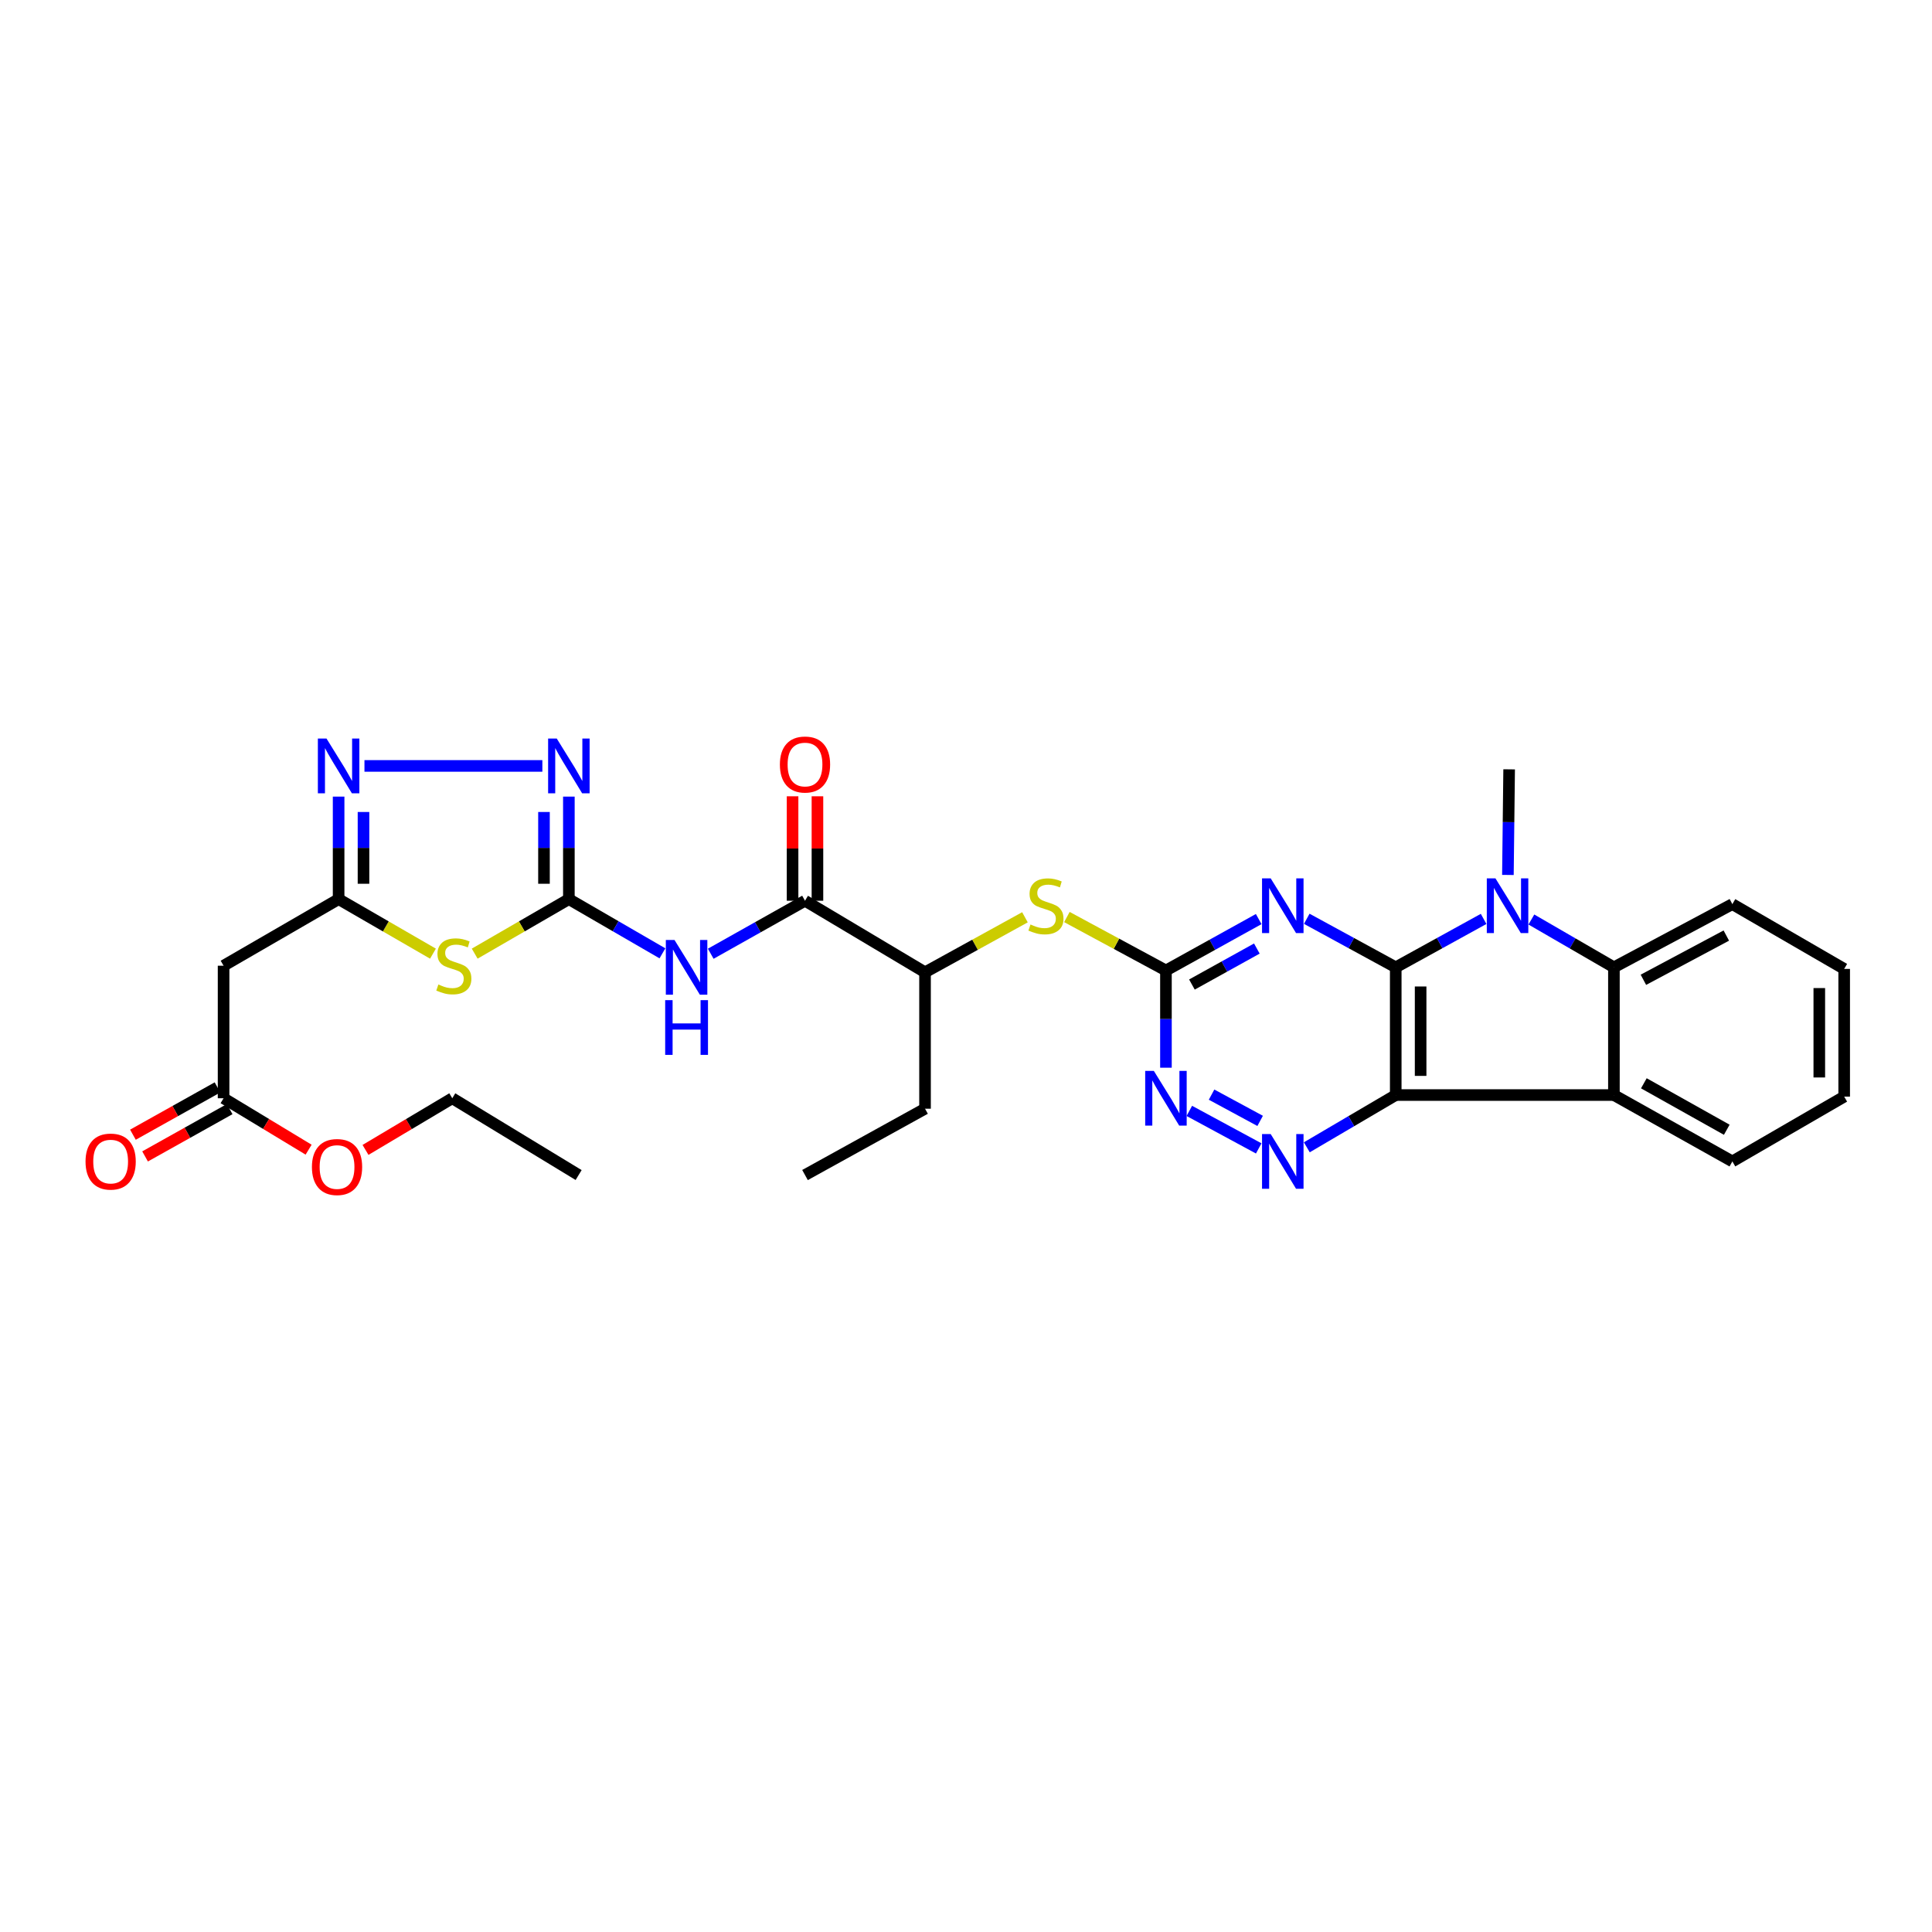 <?xml version='1.0' encoding='iso-8859-1'?>
<svg version='1.1' baseProfile='full'
              xmlns='http://www.w3.org/2000/svg'
                      xmlns:rdkit='http://www.rdkit.org/xml'
                      xmlns:xlink='http://www.w3.org/1999/xlink'
                  xml:space='preserve'
width='1000px' height='1000px' viewBox='0 0 1000 1000'>
<!-- END OF HEADER -->
<rect style='opacity:1.0;fill:#FFFFFF;stroke:none' width='1000' height='1000' x='0' y='0'> </rect>
<path class='bond-0' d='M 722.431,500.684 L 722.431,566.795' style='fill:none;fill-rule:evenodd;stroke:#000000;stroke-width:6px;stroke-linecap:butt;stroke-linejoin:miter;stroke-opacity:1' />
<path class='bond-0' d='M 735.311,510.6 L 735.311,556.878' style='fill:none;fill-rule:evenodd;stroke:#000000;stroke-width:6px;stroke-linecap:butt;stroke-linejoin:miter;stroke-opacity:1' />
<path class='bond-1' d='M 722.431,500.684 L 745.172,488.155' style='fill:none;fill-rule:evenodd;stroke:#000000;stroke-width:6px;stroke-linecap:butt;stroke-linejoin:miter;stroke-opacity:1' />
<path class='bond-1' d='M 745.172,488.155 L 767.914,475.625' style='fill:none;fill-rule:evenodd;stroke:#0000FF;stroke-width:6px;stroke-linecap:butt;stroke-linejoin:miter;stroke-opacity:1' />
<path class='bond-2' d='M 722.431,500.684 L 699.402,488.124' style='fill:none;fill-rule:evenodd;stroke:#000000;stroke-width:6px;stroke-linecap:butt;stroke-linejoin:miter;stroke-opacity:1' />
<path class='bond-2' d='M 699.402,488.124 L 676.374,475.564' style='fill:none;fill-rule:evenodd;stroke:#0000FF;stroke-width:6px;stroke-linecap:butt;stroke-linejoin:miter;stroke-opacity:1' />
<path class='bond-4' d='M 722.431,566.795 L 835.361,566.795' style='fill:none;fill-rule:evenodd;stroke:#000000;stroke-width:6px;stroke-linecap:butt;stroke-linejoin:miter;stroke-opacity:1' />
<path class='bond-6' d='M 722.431,566.795 L 699.418,580.318' style='fill:none;fill-rule:evenodd;stroke:#000000;stroke-width:6px;stroke-linecap:butt;stroke-linejoin:miter;stroke-opacity:1' />
<path class='bond-6' d='M 699.418,580.318 L 676.404,593.842' style='fill:none;fill-rule:evenodd;stroke:#0000FF;stroke-width:6px;stroke-linecap:butt;stroke-linejoin:miter;stroke-opacity:1' />
<path class='bond-7' d='M 792.636,475.939 L 813.999,488.312' style='fill:none;fill-rule:evenodd;stroke:#0000FF;stroke-width:6px;stroke-linecap:butt;stroke-linejoin:miter;stroke-opacity:1' />
<path class='bond-7' d='M 813.999,488.312 L 835.361,500.684' style='fill:none;fill-rule:evenodd;stroke:#000000;stroke-width:6px;stroke-linecap:butt;stroke-linejoin:miter;stroke-opacity:1' />
<path class='bond-21' d='M 780.491,452.873 L 780.81,425.541' style='fill:none;fill-rule:evenodd;stroke:#0000FF;stroke-width:6px;stroke-linecap:butt;stroke-linejoin:miter;stroke-opacity:1' />
<path class='bond-21' d='M 780.81,425.541 L 781.128,398.208' style='fill:none;fill-rule:evenodd;stroke:#000000;stroke-width:6px;stroke-linecap:butt;stroke-linejoin:miter;stroke-opacity:1' />
<path class='bond-9' d='M 651.5,475.71 L 627.495,489.016' style='fill:none;fill-rule:evenodd;stroke:#0000FF;stroke-width:6px;stroke-linecap:butt;stroke-linejoin:miter;stroke-opacity:1' />
<path class='bond-9' d='M 627.495,489.016 L 603.49,502.322' style='fill:none;fill-rule:evenodd;stroke:#000000;stroke-width:6px;stroke-linecap:butt;stroke-linejoin:miter;stroke-opacity:1' />
<path class='bond-9' d='M 650.543,490.967 L 633.739,500.281' style='fill:none;fill-rule:evenodd;stroke:#0000FF;stroke-width:6px;stroke-linecap:butt;stroke-linejoin:miter;stroke-opacity:1' />
<path class='bond-9' d='M 633.739,500.281 L 616.936,509.596' style='fill:none;fill-rule:evenodd;stroke:#000000;stroke-width:6px;stroke-linecap:butt;stroke-linejoin:miter;stroke-opacity:1' />
<path class='bond-3' d='M 294.445,465.392 L 318.66,479.418' style='fill:none;fill-rule:evenodd;stroke:#000000;stroke-width:6px;stroke-linecap:butt;stroke-linejoin:miter;stroke-opacity:1' />
<path class='bond-3' d='M 318.66,479.418 L 342.875,493.443' style='fill:none;fill-rule:evenodd;stroke:#0000FF;stroke-width:6px;stroke-linecap:butt;stroke-linejoin:miter;stroke-opacity:1' />
<path class='bond-5' d='M 294.445,465.392 L 270.073,479.498' style='fill:none;fill-rule:evenodd;stroke:#000000;stroke-width:6px;stroke-linecap:butt;stroke-linejoin:miter;stroke-opacity:1' />
<path class='bond-5' d='M 270.073,479.498 L 245.702,493.603' style='fill:none;fill-rule:evenodd;stroke:#CCCC00;stroke-width:6px;stroke-linecap:butt;stroke-linejoin:miter;stroke-opacity:1' />
<path class='bond-10' d='M 294.445,465.392 L 294.445,438.858' style='fill:none;fill-rule:evenodd;stroke:#000000;stroke-width:6px;stroke-linecap:butt;stroke-linejoin:miter;stroke-opacity:1' />
<path class='bond-10' d='M 294.445,438.858 L 294.445,412.324' style='fill:none;fill-rule:evenodd;stroke:#0000FF;stroke-width:6px;stroke-linecap:butt;stroke-linejoin:miter;stroke-opacity:1' />
<path class='bond-10' d='M 281.564,457.432 L 281.564,438.858' style='fill:none;fill-rule:evenodd;stroke:#000000;stroke-width:6px;stroke-linecap:butt;stroke-linejoin:miter;stroke-opacity:1' />
<path class='bond-10' d='M 281.564,438.858 L 281.564,420.284' style='fill:none;fill-rule:evenodd;stroke:#0000FF;stroke-width:6px;stroke-linecap:butt;stroke-linejoin:miter;stroke-opacity:1' />
<path class='bond-22' d='M 835.361,566.795 L 896.671,601.149' style='fill:none;fill-rule:evenodd;stroke:#000000;stroke-width:6px;stroke-linecap:butt;stroke-linejoin:miter;stroke-opacity:1' />
<path class='bond-22' d='M 850.854,560.711 L 893.77,584.759' style='fill:none;fill-rule:evenodd;stroke:#000000;stroke-width:6px;stroke-linecap:butt;stroke-linejoin:miter;stroke-opacity:1' />
<path class='bond-31' d='M 835.361,566.795 L 835.361,500.684' style='fill:none;fill-rule:evenodd;stroke:#000000;stroke-width:6px;stroke-linecap:butt;stroke-linejoin:miter;stroke-opacity:1' />
<path class='bond-11' d='M 224.101,493.612 L 199.684,479.502' style='fill:none;fill-rule:evenodd;stroke:#CCCC00;stroke-width:6px;stroke-linecap:butt;stroke-linejoin:miter;stroke-opacity:1' />
<path class='bond-11' d='M 199.684,479.502 L 175.267,465.392' style='fill:none;fill-rule:evenodd;stroke:#000000;stroke-width:6px;stroke-linecap:butt;stroke-linejoin:miter;stroke-opacity:1' />
<path class='bond-32' d='M 651.51,594.414 L 615.594,574.998' style='fill:none;fill-rule:evenodd;stroke:#0000FF;stroke-width:6px;stroke-linecap:butt;stroke-linejoin:miter;stroke-opacity:1' />
<path class='bond-32' d='M 652.248,580.171 L 627.107,566.58' style='fill:none;fill-rule:evenodd;stroke:#0000FF;stroke-width:6px;stroke-linecap:butt;stroke-linejoin:miter;stroke-opacity:1' />
<path class='bond-24' d='M 835.361,500.684 L 896.671,467.975' style='fill:none;fill-rule:evenodd;stroke:#000000;stroke-width:6px;stroke-linecap:butt;stroke-linejoin:miter;stroke-opacity:1' />
<path class='bond-24' d='M 850.62,507.142 L 893.537,484.246' style='fill:none;fill-rule:evenodd;stroke:#000000;stroke-width:6px;stroke-linecap:butt;stroke-linejoin:miter;stroke-opacity:1' />
<path class='bond-8' d='M 367.873,493.657 L 392.271,479.94' style='fill:none;fill-rule:evenodd;stroke:#0000FF;stroke-width:6px;stroke-linecap:butt;stroke-linejoin:miter;stroke-opacity:1' />
<path class='bond-8' d='M 392.271,479.94 L 416.67,466.222' style='fill:none;fill-rule:evenodd;stroke:#000000;stroke-width:6px;stroke-linecap:butt;stroke-linejoin:miter;stroke-opacity:1' />
<path class='bond-14' d='M 603.49,502.322 L 603.49,527.482' style='fill:none;fill-rule:evenodd;stroke:#000000;stroke-width:6px;stroke-linecap:butt;stroke-linejoin:miter;stroke-opacity:1' />
<path class='bond-14' d='M 603.49,527.482 L 603.49,552.642' style='fill:none;fill-rule:evenodd;stroke:#0000FF;stroke-width:6px;stroke-linecap:butt;stroke-linejoin:miter;stroke-opacity:1' />
<path class='bond-15' d='M 603.49,502.322 L 577.856,488.487' style='fill:none;fill-rule:evenodd;stroke:#000000;stroke-width:6px;stroke-linecap:butt;stroke-linejoin:miter;stroke-opacity:1' />
<path class='bond-15' d='M 577.856,488.487 L 552.223,474.652' style='fill:none;fill-rule:evenodd;stroke:#CCCC00;stroke-width:6px;stroke-linecap:butt;stroke-linejoin:miter;stroke-opacity:1' />
<path class='bond-12' d='M 280.725,396.44 L 188.644,396.44' style='fill:none;fill-rule:evenodd;stroke:#0000FF;stroke-width:6px;stroke-linecap:butt;stroke-linejoin:miter;stroke-opacity:1' />
<path class='bond-16' d='M 175.267,465.392 L 115.725,499.854' style='fill:none;fill-rule:evenodd;stroke:#000000;stroke-width:6px;stroke-linecap:butt;stroke-linejoin:miter;stroke-opacity:1' />
<path class='bond-34' d='M 175.267,465.392 L 175.267,438.858' style='fill:none;fill-rule:evenodd;stroke:#000000;stroke-width:6px;stroke-linecap:butt;stroke-linejoin:miter;stroke-opacity:1' />
<path class='bond-34' d='M 175.267,438.858 L 175.267,412.324' style='fill:none;fill-rule:evenodd;stroke:#0000FF;stroke-width:6px;stroke-linecap:butt;stroke-linejoin:miter;stroke-opacity:1' />
<path class='bond-34' d='M 188.147,457.432 L 188.147,438.858' style='fill:none;fill-rule:evenodd;stroke:#000000;stroke-width:6px;stroke-linecap:butt;stroke-linejoin:miter;stroke-opacity:1' />
<path class='bond-34' d='M 188.147,438.858 L 188.147,420.284' style='fill:none;fill-rule:evenodd;stroke:#0000FF;stroke-width:6px;stroke-linecap:butt;stroke-linejoin:miter;stroke-opacity:1' />
<path class='bond-13' d='M 416.67,466.222 L 478.795,503.26' style='fill:none;fill-rule:evenodd;stroke:#000000;stroke-width:6px;stroke-linecap:butt;stroke-linejoin:miter;stroke-opacity:1' />
<path class='bond-19' d='M 423.11,466.222 L 423.11,439.189' style='fill:none;fill-rule:evenodd;stroke:#000000;stroke-width:6px;stroke-linecap:butt;stroke-linejoin:miter;stroke-opacity:1' />
<path class='bond-19' d='M 423.11,439.189 L 423.11,412.157' style='fill:none;fill-rule:evenodd;stroke:#FF0000;stroke-width:6px;stroke-linecap:butt;stroke-linejoin:miter;stroke-opacity:1' />
<path class='bond-19' d='M 410.23,466.222 L 410.23,439.189' style='fill:none;fill-rule:evenodd;stroke:#000000;stroke-width:6px;stroke-linecap:butt;stroke-linejoin:miter;stroke-opacity:1' />
<path class='bond-19' d='M 410.23,439.189 L 410.23,412.157' style='fill:none;fill-rule:evenodd;stroke:#FF0000;stroke-width:6px;stroke-linecap:butt;stroke-linejoin:miter;stroke-opacity:1' />
<path class='bond-18' d='M 530.513,474.782 L 504.654,489.021' style='fill:none;fill-rule:evenodd;stroke:#CCCC00;stroke-width:6px;stroke-linecap:butt;stroke-linejoin:miter;stroke-opacity:1' />
<path class='bond-18' d='M 504.654,489.021 L 478.795,503.26' style='fill:none;fill-rule:evenodd;stroke:#000000;stroke-width:6px;stroke-linecap:butt;stroke-linejoin:miter;stroke-opacity:1' />
<path class='bond-17' d='M 115.725,499.854 L 115.725,568.455' style='fill:none;fill-rule:evenodd;stroke:#000000;stroke-width:6px;stroke-linecap:butt;stroke-linejoin:miter;stroke-opacity:1' />
<path class='bond-20' d='M 112.582,562.834 L 90.692,575.077' style='fill:none;fill-rule:evenodd;stroke:#000000;stroke-width:6px;stroke-linecap:butt;stroke-linejoin:miter;stroke-opacity:1' />
<path class='bond-20' d='M 90.692,575.077 L 68.802,587.321' style='fill:none;fill-rule:evenodd;stroke:#FF0000;stroke-width:6px;stroke-linecap:butt;stroke-linejoin:miter;stroke-opacity:1' />
<path class='bond-20' d='M 118.869,574.076 L 96.979,586.319' style='fill:none;fill-rule:evenodd;stroke:#000000;stroke-width:6px;stroke-linecap:butt;stroke-linejoin:miter;stroke-opacity:1' />
<path class='bond-20' d='M 96.979,586.319 L 75.089,598.562' style='fill:none;fill-rule:evenodd;stroke:#FF0000;stroke-width:6px;stroke-linecap:butt;stroke-linejoin:miter;stroke-opacity:1' />
<path class='bond-23' d='M 115.725,568.455 L 137.731,581.762' style='fill:none;fill-rule:evenodd;stroke:#000000;stroke-width:6px;stroke-linecap:butt;stroke-linejoin:miter;stroke-opacity:1' />
<path class='bond-23' d='M 137.731,581.762 L 159.736,595.069' style='fill:none;fill-rule:evenodd;stroke:#FF0000;stroke-width:6px;stroke-linecap:butt;stroke-linejoin:miter;stroke-opacity:1' />
<path class='bond-25' d='M 478.795,503.26 L 478.795,573.865' style='fill:none;fill-rule:evenodd;stroke:#000000;stroke-width:6px;stroke-linecap:butt;stroke-linejoin:miter;stroke-opacity:1' />
<path class='bond-27' d='M 896.671,601.149 L 954.545,567.61' style='fill:none;fill-rule:evenodd;stroke:#000000;stroke-width:6px;stroke-linecap:butt;stroke-linejoin:miter;stroke-opacity:1' />
<path class='bond-26' d='M 189.187,595.194 L 211.64,581.825' style='fill:none;fill-rule:evenodd;stroke:#FF0000;stroke-width:6px;stroke-linecap:butt;stroke-linejoin:miter;stroke-opacity:1' />
<path class='bond-26' d='M 211.64,581.825 L 234.094,568.455' style='fill:none;fill-rule:evenodd;stroke:#000000;stroke-width:6px;stroke-linecap:butt;stroke-linejoin:miter;stroke-opacity:1' />
<path class='bond-28' d='M 896.671,467.975 L 954.545,501.507' style='fill:none;fill-rule:evenodd;stroke:#000000;stroke-width:6px;stroke-linecap:butt;stroke-linejoin:miter;stroke-opacity:1' />
<path class='bond-29' d='M 478.795,573.865 L 416.67,608.197' style='fill:none;fill-rule:evenodd;stroke:#000000;stroke-width:6px;stroke-linecap:butt;stroke-linejoin:miter;stroke-opacity:1' />
<path class='bond-30' d='M 234.094,568.455 L 299.496,608.197' style='fill:none;fill-rule:evenodd;stroke:#000000;stroke-width:6px;stroke-linecap:butt;stroke-linejoin:miter;stroke-opacity:1' />
<path class='bond-33' d='M 954.545,567.61 L 954.545,501.507' style='fill:none;fill-rule:evenodd;stroke:#000000;stroke-width:6px;stroke-linecap:butt;stroke-linejoin:miter;stroke-opacity:1' />
<path class='bond-33' d='M 941.665,557.695 L 941.665,511.422' style='fill:none;fill-rule:evenodd;stroke:#000000;stroke-width:6px;stroke-linecap:butt;stroke-linejoin:miter;stroke-opacity:1' />
<path  class='atom-2' d='M 774.046 454.638
L 783.326 469.638
Q 784.246 471.118, 785.726 473.798
Q 787.206 476.478, 787.286 476.638
L 787.286 454.638
L 791.046 454.638
L 791.046 482.958
L 787.166 482.958
L 777.206 466.558
Q 776.046 464.638, 774.806 462.438
Q 773.606 460.238, 773.246 459.558
L 773.246 482.958
L 769.566 482.958
L 769.566 454.638
L 774.046 454.638
' fill='#0000FF'/>
<path  class='atom-3' d='M 657.709 454.638
L 666.989 469.638
Q 667.909 471.118, 669.389 473.798
Q 670.869 476.478, 670.949 476.638
L 670.949 454.638
L 674.709 454.638
L 674.709 482.958
L 670.829 482.958
L 660.869 466.558
Q 659.709 464.638, 658.469 462.438
Q 657.269 460.238, 656.909 459.558
L 656.909 482.958
L 653.229 482.958
L 653.229 454.638
L 657.709 454.638
' fill='#0000FF'/>
<path  class='atom-6' d='M 226.902 509.574
Q 227.222 509.694, 228.542 510.254
Q 229.862 510.814, 231.302 511.174
Q 232.782 511.494, 234.222 511.494
Q 236.902 511.494, 238.462 510.214
Q 240.022 508.894, 240.022 506.614
Q 240.022 505.054, 239.222 504.094
Q 238.462 503.134, 237.262 502.614
Q 236.062 502.094, 234.062 501.494
Q 231.542 500.734, 230.022 500.014
Q 228.542 499.294, 227.462 497.774
Q 226.422 496.254, 226.422 493.694
Q 226.422 490.134, 228.822 487.934
Q 231.262 485.734, 236.062 485.734
Q 239.342 485.734, 243.062 487.294
L 242.142 490.374
Q 238.742 488.974, 236.182 488.974
Q 233.422 488.974, 231.902 490.134
Q 230.382 491.254, 230.422 493.214
Q 230.422 494.734, 231.182 495.654
Q 231.982 496.574, 233.102 497.094
Q 234.262 497.614, 236.182 498.214
Q 238.742 499.014, 240.262 499.814
Q 241.782 500.614, 242.862 502.254
Q 243.982 503.854, 243.982 506.614
Q 243.982 510.534, 241.342 512.654
Q 238.742 514.734, 234.382 514.734
Q 231.862 514.734, 229.942 514.174
Q 228.062 513.654, 225.822 512.734
L 226.902 509.574
' fill='#CCCC00'/>
<path  class='atom-7' d='M 657.709 586.989
L 666.989 601.989
Q 667.909 603.469, 669.389 606.149
Q 670.869 608.829, 670.949 608.989
L 670.949 586.989
L 674.709 586.989
L 674.709 615.309
L 670.829 615.309
L 660.869 598.909
Q 659.709 596.989, 658.469 594.789
Q 657.269 592.589, 656.909 591.909
L 656.909 615.309
L 653.229 615.309
L 653.229 586.989
L 657.709 586.989
' fill='#0000FF'/>
<path  class='atom-9' d='M 349.115 486.524
L 358.395 501.524
Q 359.315 503.004, 360.795 505.684
Q 362.275 508.364, 362.355 508.524
L 362.355 486.524
L 366.115 486.524
L 366.115 514.844
L 362.235 514.844
L 352.275 498.444
Q 351.115 496.524, 349.875 494.324
Q 348.675 492.124, 348.315 491.444
L 348.315 514.844
L 344.635 514.844
L 344.635 486.524
L 349.115 486.524
' fill='#0000FF'/>
<path  class='atom-9' d='M 344.295 517.676
L 348.135 517.676
L 348.135 529.716
L 362.615 529.716
L 362.615 517.676
L 366.455 517.676
L 366.455 545.996
L 362.615 545.996
L 362.615 532.916
L 348.135 532.916
L 348.135 545.996
L 344.295 545.996
L 344.295 517.676
' fill='#0000FF'/>
<path  class='atom-11' d='M 288.185 382.28
L 297.465 397.28
Q 298.385 398.76, 299.865 401.44
Q 301.345 404.12, 301.425 404.28
L 301.425 382.28
L 305.185 382.28
L 305.185 410.6
L 301.305 410.6
L 291.345 394.2
Q 290.185 392.28, 288.945 390.08
Q 287.745 387.88, 287.385 387.2
L 287.385 410.6
L 283.705 410.6
L 283.705 382.28
L 288.185 382.28
' fill='#0000FF'/>
<path  class='atom-13' d='M 169.007 382.28
L 178.287 397.28
Q 179.207 398.76, 180.687 401.44
Q 182.167 404.12, 182.247 404.28
L 182.247 382.28
L 186.007 382.28
L 186.007 410.6
L 182.127 410.6
L 172.167 394.2
Q 171.007 392.28, 169.767 390.08
Q 168.567 387.88, 168.207 387.2
L 168.207 410.6
L 164.527 410.6
L 164.527 382.28
L 169.007 382.28
' fill='#0000FF'/>
<path  class='atom-15' d='M 597.23 554.295
L 606.51 569.295
Q 607.43 570.775, 608.91 573.455
Q 610.39 576.135, 610.47 576.295
L 610.47 554.295
L 614.23 554.295
L 614.23 582.615
L 610.35 582.615
L 600.39 566.215
Q 599.23 564.295, 597.99 562.095
Q 596.79 559.895, 596.43 559.215
L 596.43 582.615
L 592.75 582.615
L 592.75 554.295
L 597.23 554.295
' fill='#0000FF'/>
<path  class='atom-16' d='M 533.379 478.518
Q 533.699 478.638, 535.019 479.198
Q 536.339 479.758, 537.779 480.118
Q 539.259 480.438, 540.699 480.438
Q 543.379 480.438, 544.939 479.158
Q 546.499 477.838, 546.499 475.558
Q 546.499 473.998, 545.699 473.038
Q 544.939 472.078, 543.739 471.558
Q 542.539 471.038, 540.539 470.438
Q 538.019 469.678, 536.499 468.958
Q 535.019 468.238, 533.939 466.718
Q 532.899 465.198, 532.899 462.638
Q 532.899 459.078, 535.299 456.878
Q 537.739 454.678, 542.539 454.678
Q 545.819 454.678, 549.539 456.238
L 548.619 459.318
Q 545.219 457.918, 542.659 457.918
Q 539.899 457.918, 538.379 459.078
Q 536.859 460.198, 536.899 462.158
Q 536.899 463.678, 537.659 464.598
Q 538.459 465.518, 539.579 466.038
Q 540.739 466.558, 542.659 467.158
Q 545.219 467.958, 546.739 468.758
Q 548.259 469.558, 549.339 471.198
Q 550.459 472.798, 550.459 475.558
Q 550.459 479.478, 547.819 481.598
Q 545.219 483.678, 540.859 483.678
Q 538.339 483.678, 536.419 483.118
Q 534.539 482.598, 532.299 481.678
L 533.379 478.518
' fill='#CCCC00'/>
<path  class='atom-20' d='M 403.67 395.712
Q 403.67 388.912, 407.03 385.112
Q 410.39 381.312, 416.67 381.312
Q 422.95 381.312, 426.31 385.112
Q 429.67 388.912, 429.67 395.712
Q 429.67 402.592, 426.27 406.512
Q 422.87 410.392, 416.67 410.392
Q 410.43 410.392, 407.03 406.512
Q 403.67 402.632, 403.67 395.712
M 416.67 407.192
Q 420.99 407.192, 423.31 404.312
Q 425.67 401.392, 425.67 395.712
Q 425.67 390.152, 423.31 387.352
Q 420.99 384.512, 416.67 384.512
Q 412.35 384.512, 409.99 387.312
Q 407.67 390.112, 407.67 395.712
Q 407.67 401.432, 409.99 404.312
Q 412.35 407.192, 416.67 407.192
' fill='#FF0000'/>
<path  class='atom-21' d='M 44.271 601.229
Q 44.271 594.429, 47.631 590.629
Q 50.991 586.829, 57.271 586.829
Q 63.551 586.829, 66.911 590.629
Q 70.271 594.429, 70.271 601.229
Q 70.271 608.109, 66.871 612.029
Q 63.471 615.909, 57.271 615.909
Q 51.031 615.909, 47.631 612.029
Q 44.271 608.149, 44.271 601.229
M 57.271 612.709
Q 61.591 612.709, 63.911 609.829
Q 66.271 606.909, 66.271 601.229
Q 66.271 595.669, 63.911 592.869
Q 61.591 590.029, 57.271 590.029
Q 52.951 590.029, 50.591 592.829
Q 48.271 595.629, 48.271 601.229
Q 48.271 606.949, 50.591 609.829
Q 52.951 612.709, 57.271 612.709
' fill='#FF0000'/>
<path  class='atom-24' d='M 161.452 604.048
Q 161.452 597.248, 164.812 593.448
Q 168.172 589.648, 174.452 589.648
Q 180.732 589.648, 184.092 593.448
Q 187.452 597.248, 187.452 604.048
Q 187.452 610.928, 184.052 614.848
Q 180.652 618.728, 174.452 618.728
Q 168.212 618.728, 164.812 614.848
Q 161.452 610.968, 161.452 604.048
M 174.452 615.528
Q 178.772 615.528, 181.092 612.648
Q 183.452 609.728, 183.452 604.048
Q 183.452 598.488, 181.092 595.688
Q 178.772 592.848, 174.452 592.848
Q 170.132 592.848, 167.772 595.648
Q 165.452 598.448, 165.452 604.048
Q 165.452 609.768, 167.772 612.648
Q 170.132 615.528, 174.452 615.528
' fill='#FF0000'/>
</svg>
